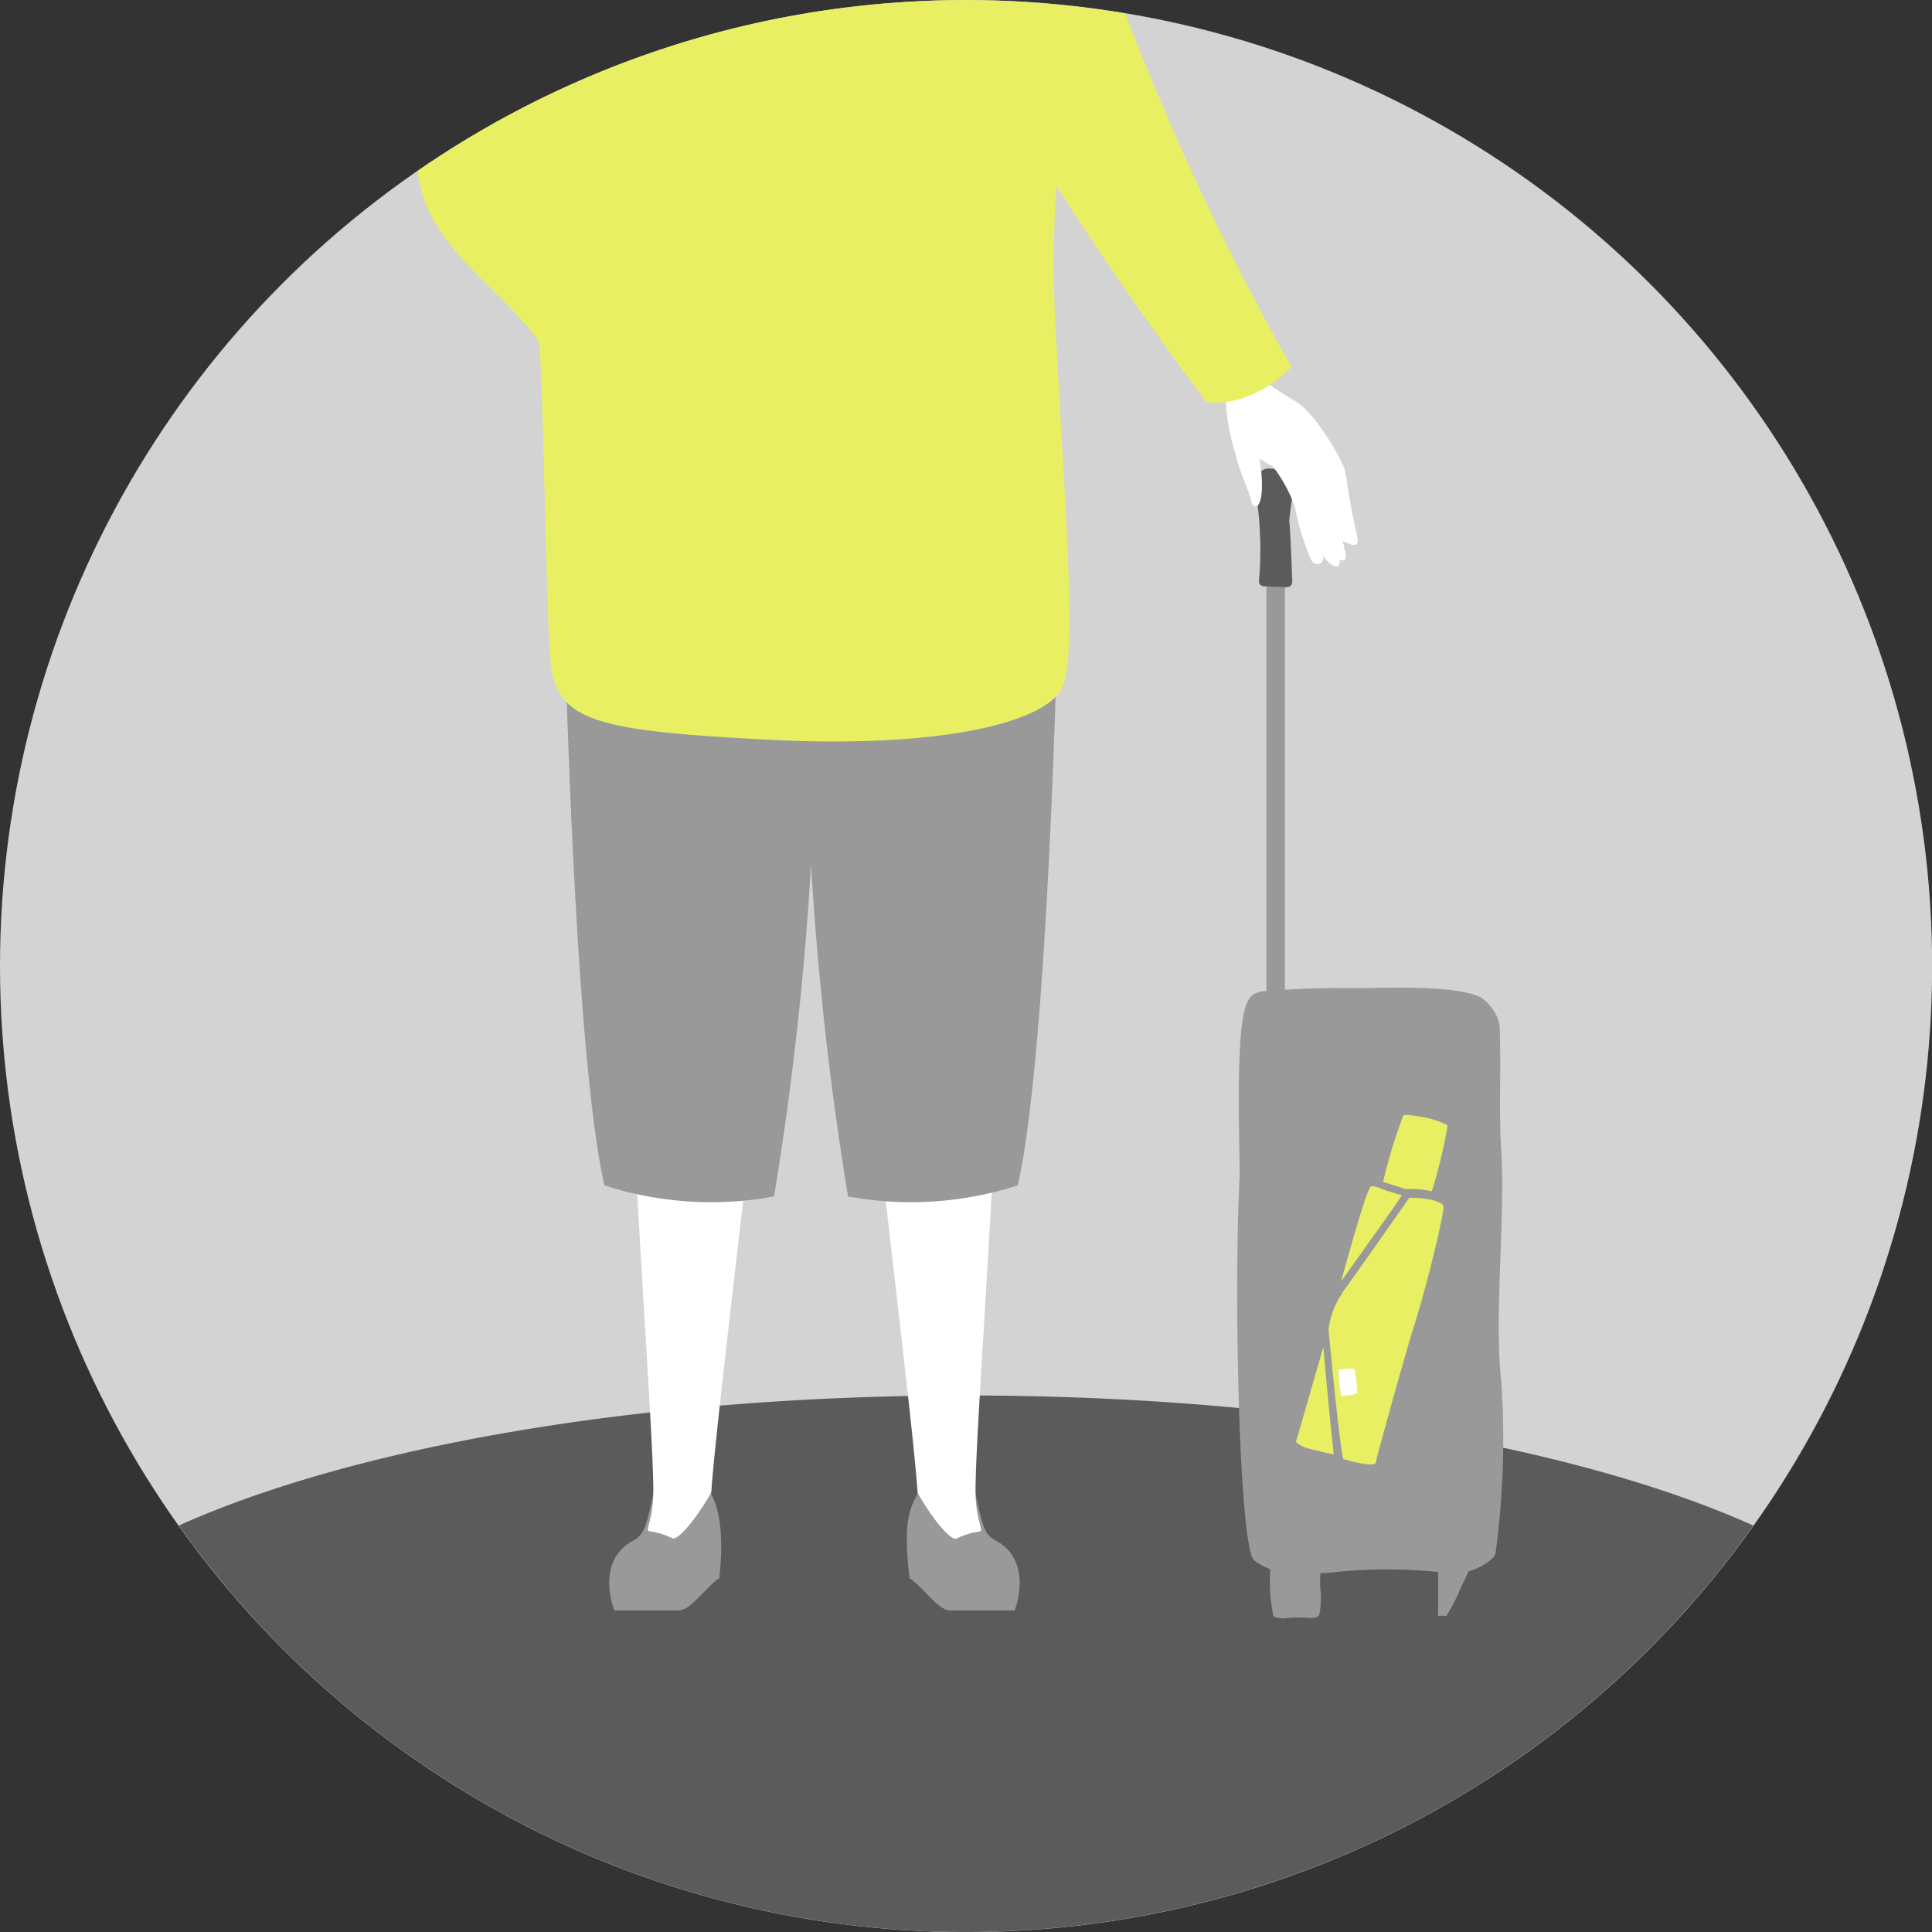 <svg xmlns="http://www.w3.org/2000/svg" viewBox="0 0 143.07 143.07"><rect x="0" y="0" width="143.07" height="143.07" fill="#333333" stroke="none"/><defs><style>.cls-1{fill:#d3d3d3;}.cls-2{fill:#5b5b5b;}.cls-3{fill:#999;}.cls-4{fill:#fff;}.cls-5{fill:#e9ef63;}.cls-6{fill:none;}</style></defs><g id="レイヤー_2" data-name="レイヤー 2"><g id="icon"><circle class="cls-1" cx="71.54" cy="71.54" r="71.54"/><path class="cls-2" d="M71.54,103.34c-24.06,0-45.33,3.81-58.3,9.63a71.51,71.51,0,0,0,116.6,0C116.87,107.15,95.6,103.34,71.54,103.34Z"/><path class="cls-3" d="M72.21,110.48c.56,2.63.71,3.16,1.52,3.6,2.87,1.55,1.41,5.18,1.41,5.18H70.35c-.88,0-2.14-1.88-3-2.39-.24-2.23-.41-4.39.39-5.83a8.92,8.92,0,0,0,.47-1.1Z"/><path class="cls-3" d="M48.41,110.48c-.56,2.63-.71,3.16-1.52,3.6-2.87,1.55-1.4,5.18-1.4,5.18h4.78c.89,0,2.14-1.88,3-2.39.24-2.23.25-4.77-.66-6.33Z"/><path class="cls-4" d="M73.49,87.43a25.09,25.09,0,0,1-8,.62c1.22,10.61,2.28,19.59,2.46,22.5,1.14,2,2.46,3.57,2.89,3.38a5.54,5.54,0,0,1,1.65-.51c.46,0-.25-.74-.25-3C72.24,107.4,72.91,98,73.49,87.43Z"/><path class="cls-4" d="M47.14,87.54c.58,10.53,1.24,19.87,1.24,22.86,0,2.28-.71,3-.24,3a5.49,5.49,0,0,1,1.64.51c.43.19,1.76-1.41,2.89-3.38.19-2.91,1.24-11.91,2.47-22.54A25.12,25.12,0,0,1,47.14,87.54Z"/><path class="cls-3" d="M60.47,47.2v0h-.81v0l-17.81.44s.7,30.49,2.91,40.14a25.67,25.67,0,0,0,12.56.82A233.78,233.78,0,0,0,60.06,64,236.49,236.49,0,0,0,62.8,88.6a25.71,25.71,0,0,0,12.57-.82c2.21-9.65,2.91-40.14,2.91-40.14Z"/><path class="cls-3" d="M111.17,102.25c-.54-4.68.32-12.27,0-17.09-.19-3,0-5.76-.11-8.77a2.52,2.52,0,0,0-.36-1.41,3.86,3.86,0,0,0-1-1.1c-1.64-.84-5.72-.77-8.47-.71H98.86c-1.23,0-2.56.06-3.71.12V36.39H93.78v37a2,2,0,0,0-1,.27,1.58,1.58,0,0,0-.47.7c-.91,2.15-.45,11.43-.52,12.91-.45,8.88,0,27.52,1.09,28.28a4.67,4.67,0,0,0,1.19.65,12.68,12.68,0,0,0,.23,3.49,1.65,1.65,0,0,0,1,.13,10.9,10.9,0,0,1,1.82,0c.2,0,.55-.12.57-.21a6.25,6.25,0,0,0,.1-1.78,6.58,6.58,0,0,1,0-1.34l.39,0a38.3,38.3,0,0,1,8.32-.08c0,.51,0,.92,0,1.26,0,.62,0,1.25,0,1.51a1.82,1.82,0,0,0,0,.48s.06,0,.1,0a1.69,1.69,0,0,1,.32,0,.41.41,0,0,0,.19,0A14.2,14.2,0,0,0,108,118c0-.11.39-.83.75-1.63.93-.28,1.88-.88,2-1.34A63,63,0,0,0,111.17,102.25Z"/><path class="cls-3" d="M98.86,73.19h.43C98.19,73.18,97.57,73.18,98.86,73.19Z"/><path class="cls-2" d="M93.26,38.76c-.09-1.71-.75-4.17.82-4.06s1.79-.31,1.82.27-.48,3.41-.42,3.72.18,3.33.22,4.42a.41.41,0,0,1-.47.37l-1.58-.06c-.25,0-.45-.18-.42-.39A27.17,27.17,0,0,0,93.26,38.76Z"/><path class="cls-4" d="M100.46,39.48c-.31-1.17-.74-3.85-.79-4.27a.58.58,0,0,0-.06-.17,1.49,1.49,0,0,0,0-.18c-.27-.91-2.24-4.32-3.66-5.13s-2.33-1.61-3.22-2l-1.48-2.32L88.69,27.1s2,2.46,2.09,2.66a14.93,14.93,0,0,0,.74,3.93c.3,1.4,1,2.65,1.12,3.36s.81.78.81-1.07a10.86,10.86,0,0,0-.18-2c.31.18.66.38,1,.58a10.84,10.84,0,0,1,1.63,3,18,18,0,0,0,1.19,3.89c.22.49,1,.47.9-.36a.3.3,0,0,1,0,.08c.61.85,1.3,1.09,1.22.3.36.1.6,0,.38-.76l-.17-.68a.39.39,0,0,0,.1.08C100.18,40.4,100.76,40.66,100.46,39.48Z"/><path class="cls-5" d="M30.92,12.66c.62,5.6,6,8.41,9,12.66.37,4.59.48,18.84.83,23.46s3.18,5.33,16.19,6,20.71-1.36,21.74-3.93.33-10.92-.53-26.93a84.86,84.86,0,0,1,.08-10.15c5.42,8.49,11.1,16,11.1,16s3,.65,6.31-2.58A194.09,194.09,0,0,1,83.33,1,71.33,71.33,0,0,0,30.92,12.66Z"/><path class="cls-5" d="M104.08,88.05h.06a6.71,6.71,0,0,1,1.89.17,36.26,36.26,0,0,0,1.17-4.89,6.67,6.67,0,0,0-2.11-.65c-1-.19-1.14-.09-1.18-.05a38.47,38.47,0,0,0-1.49,4.89Z"/><path class="cls-5" d="M102.23,88a2.09,2.09,0,0,0-.66-.16c-.19,0-.66,1.28-2.26,7.06,1-1.43,4-5.58,4.51-6.39C103.5,88.43,102.59,88.16,102.23,88Z"/><path class="cls-5" d="M102.54,105.81c.66-2.4,1.66-6,2.21-7.73.81-2.52,2.29-8.48,2.13-8.81-.07-.15-.38-.28-.77-.4v0a8,8,0,0,0-1.75-.17c-.45.66-4.46,6.36-4.9,6.94a.61.61,0,0,0-.07.1l0,.05a5.77,5.77,0,0,0-1,2.64c0,.09,0,.33.06.68v.06h0c.54,5.6.82,7.88,1,8.8,0,.07.05.08.07.09h0c1,.29,2.26.56,2.38.24C101.89,108.16,102.16,107.17,102.54,105.81Z"/><path class="cls-5" d="M98,99.74c-.82,2.85-1.89,6.57-2,6.92a.21.21,0,0,0,0,.15,2.31,2.31,0,0,0,1,.48c.5.14,1.13.28,1.77.41C98.66,106.65,98.4,104.43,98,99.74Z"/><path class="cls-4" d="M99.11,101.46a3,3,0,0,1,1.2-.08,10.89,10.89,0,0,1,.19,1.8,3.19,3.19,0,0,1-1.17.18A10.25,10.25,0,0,1,99.11,101.46Z"/><circle class="cls-6" cx="71.54" cy="71.54" r="71.54"/></g></g></svg>